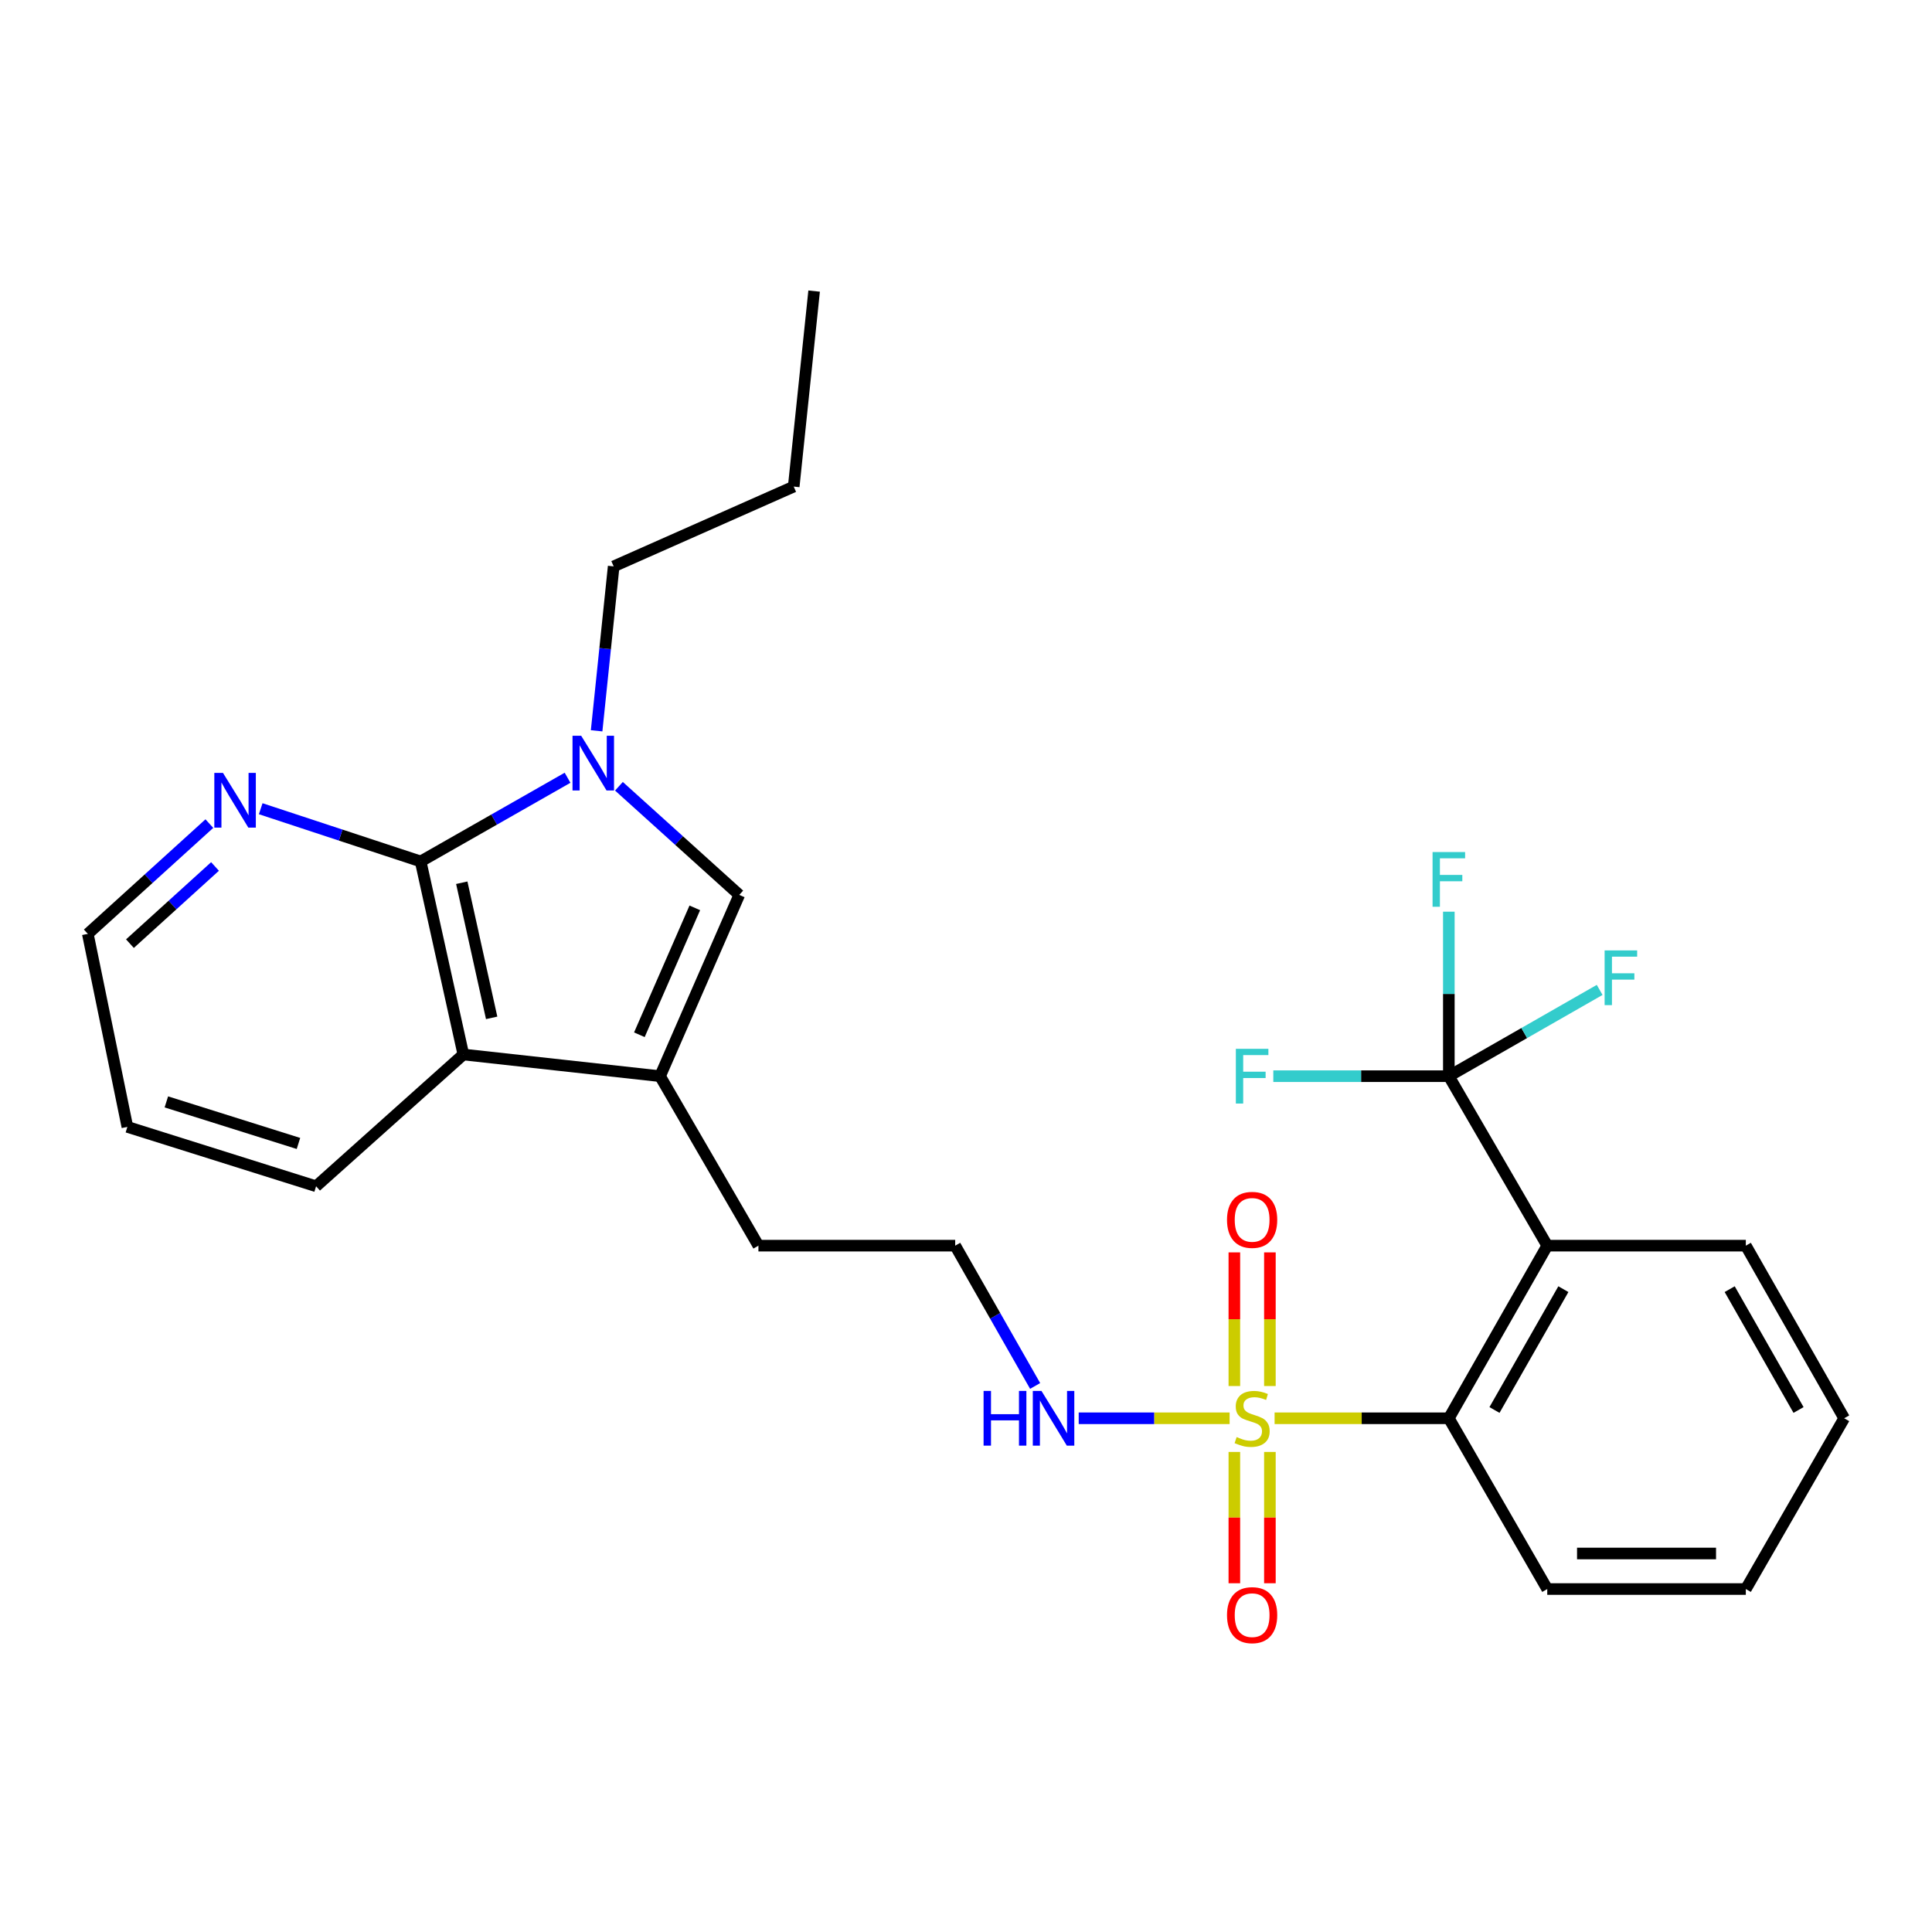 <?xml version='1.0' encoding='iso-8859-1'?>
<svg version='1.1' baseProfile='full'
              xmlns='http://www.w3.org/2000/svg'
                      xmlns:rdkit='http://www.rdkit.org/xml'
                      xmlns:xlink='http://www.w3.org/1999/xlink'
                  xml:space='preserve'
width='1000px' height='1000px' viewBox='0 0 1000 1000'>
<!-- END OF HEADER -->
<rect style='opacity:1.0;fill:#FFFFFF;stroke:none' width='1000' height='1000' x='0' y='0'> </rect>
<path class='bond-4' d='M 659.723,734.099 L 704.819,734.099' style='fill:none;fill-rule:evenodd;stroke:#CCCC00;stroke-width:6px;stroke-linecap:butt;stroke-linejoin:miter;stroke-opacity:1' />
<path class='bond-4' d='M 704.819,734.099 L 749.916,734.099' style='fill:none;fill-rule:evenodd;stroke:#000000;stroke-width:6px;stroke-linecap:butt;stroke-linejoin:miter;stroke-opacity:1' />
<path class='bond-9' d='M 638.897,751.524 L 638.897,785.506' style='fill:none;fill-rule:evenodd;stroke:#CCCC00;stroke-width:6px;stroke-linecap:butt;stroke-linejoin:miter;stroke-opacity:1' />
<path class='bond-9' d='M 638.897,785.506 L 638.897,819.488' style='fill:none;fill-rule:evenodd;stroke:#FF0000;stroke-width:6px;stroke-linecap:butt;stroke-linejoin:miter;stroke-opacity:1' />
<path class='bond-9' d='M 657.298,751.524 L 657.298,785.506' style='fill:none;fill-rule:evenodd;stroke:#CCCC00;stroke-width:6px;stroke-linecap:butt;stroke-linejoin:miter;stroke-opacity:1' />
<path class='bond-9' d='M 657.298,785.506 L 657.298,819.488' style='fill:none;fill-rule:evenodd;stroke:#FF0000;stroke-width:6px;stroke-linecap:butt;stroke-linejoin:miter;stroke-opacity:1' />
<path class='bond-10' d='M 657.298,717.409 L 657.298,682.82' style='fill:none;fill-rule:evenodd;stroke:#CCCC00;stroke-width:6px;stroke-linecap:butt;stroke-linejoin:miter;stroke-opacity:1' />
<path class='bond-10' d='M 657.298,682.82 L 657.298,648.231' style='fill:none;fill-rule:evenodd;stroke:#FF0000;stroke-width:6px;stroke-linecap:butt;stroke-linejoin:miter;stroke-opacity:1' />
<path class='bond-10' d='M 638.897,717.409 L 638.897,682.82' style='fill:none;fill-rule:evenodd;stroke:#CCCC00;stroke-width:6px;stroke-linecap:butt;stroke-linejoin:miter;stroke-opacity:1' />
<path class='bond-10' d='M 638.897,682.82 L 638.897,648.231' style='fill:none;fill-rule:evenodd;stroke:#FF0000;stroke-width:6px;stroke-linecap:butt;stroke-linejoin:miter;stroke-opacity:1' />
<path class='bond-11' d='M 636.448,734.099 L 597.392,734.099' style='fill:none;fill-rule:evenodd;stroke:#CCCC00;stroke-width:6px;stroke-linecap:butt;stroke-linejoin:miter;stroke-opacity:1' />
<path class='bond-11' d='M 597.392,734.099 L 558.336,734.099' style='fill:none;fill-rule:evenodd;stroke:#0000FF;stroke-width:6px;stroke-linecap:butt;stroke-linejoin:miter;stroke-opacity:1' />
<path class='bond-0' d='M 320.361,406.971 L 351.502,435.083' style='fill:none;fill-rule:evenodd;stroke:#0000FF;stroke-width:6px;stroke-linecap:butt;stroke-linejoin:miter;stroke-opacity:1' />
<path class='bond-0' d='M 351.502,435.083 L 382.643,463.195' style='fill:none;fill-rule:evenodd;stroke:#000000;stroke-width:6px;stroke-linecap:butt;stroke-linejoin:miter;stroke-opacity:1' />
<path class='bond-15' d='M 308.81,378.259 L 313.223,335.71' style='fill:none;fill-rule:evenodd;stroke:#0000FF;stroke-width:6px;stroke-linecap:butt;stroke-linejoin:miter;stroke-opacity:1' />
<path class='bond-15' d='M 313.223,335.71 L 317.636,293.16' style='fill:none;fill-rule:evenodd;stroke:#000000;stroke-width:6px;stroke-linecap:butt;stroke-linejoin:miter;stroke-opacity:1' />
<path class='bond-28' d='M 293.765,402.563 L 255.747,424.225' style='fill:none;fill-rule:evenodd;stroke:#0000FF;stroke-width:6px;stroke-linecap:butt;stroke-linejoin:miter;stroke-opacity:1' />
<path class='bond-28' d='M 255.747,424.225 L 217.729,445.888' style='fill:none;fill-rule:evenodd;stroke:#000000;stroke-width:6px;stroke-linecap:butt;stroke-linejoin:miter;stroke-opacity:1' />
<path class='bond-1' d='M 217.729,445.888 L 239.83,545.805' style='fill:none;fill-rule:evenodd;stroke:#000000;stroke-width:6px;stroke-linecap:butt;stroke-linejoin:miter;stroke-opacity:1' />
<path class='bond-1' d='M 239.011,456.901 L 254.482,526.843' style='fill:none;fill-rule:evenodd;stroke:#000000;stroke-width:6px;stroke-linecap:butt;stroke-linejoin:miter;stroke-opacity:1' />
<path class='bond-8' d='M 217.729,445.888 L 176.336,432.24' style='fill:none;fill-rule:evenodd;stroke:#000000;stroke-width:6px;stroke-linecap:butt;stroke-linejoin:miter;stroke-opacity:1' />
<path class='bond-8' d='M 176.336,432.24 L 134.944,418.593' style='fill:none;fill-rule:evenodd;stroke:#0000FF;stroke-width:6px;stroke-linecap:butt;stroke-linejoin:miter;stroke-opacity:1' />
<path class='bond-2' d='M 800.856,644.752 L 749.916,734.099' style='fill:none;fill-rule:evenodd;stroke:#000000;stroke-width:6px;stroke-linecap:butt;stroke-linejoin:miter;stroke-opacity:1' />
<path class='bond-2' d='M 809.201,667.267 L 773.543,729.81' style='fill:none;fill-rule:evenodd;stroke:#000000;stroke-width:6px;stroke-linecap:butt;stroke-linejoin:miter;stroke-opacity:1' />
<path class='bond-3' d='M 800.856,644.752 L 749.916,557.03' style='fill:none;fill-rule:evenodd;stroke:#000000;stroke-width:6px;stroke-linecap:butt;stroke-linejoin:miter;stroke-opacity:1' />
<path class='bond-17' d='M 800.856,644.752 L 903.636,644.752' style='fill:none;fill-rule:evenodd;stroke:#000000;stroke-width:6px;stroke-linecap:butt;stroke-linejoin:miter;stroke-opacity:1' />
<path class='bond-12' d='M 749.916,557.03 L 749.916,514.458' style='fill:none;fill-rule:evenodd;stroke:#000000;stroke-width:6px;stroke-linecap:butt;stroke-linejoin:miter;stroke-opacity:1' />
<path class='bond-12' d='M 749.916,514.458 L 749.916,471.887' style='fill:none;fill-rule:evenodd;stroke:#33CCCC;stroke-width:6px;stroke-linecap:butt;stroke-linejoin:miter;stroke-opacity:1' />
<path class='bond-13' d='M 749.916,557.03 L 788.949,534.702' style='fill:none;fill-rule:evenodd;stroke:#000000;stroke-width:6px;stroke-linecap:butt;stroke-linejoin:miter;stroke-opacity:1' />
<path class='bond-13' d='M 788.949,534.702 L 827.982,512.374' style='fill:none;fill-rule:evenodd;stroke:#33CCCC;stroke-width:6px;stroke-linecap:butt;stroke-linejoin:miter;stroke-opacity:1' />
<path class='bond-14' d='M 749.916,557.03 L 704.489,557.03' style='fill:none;fill-rule:evenodd;stroke:#000000;stroke-width:6px;stroke-linecap:butt;stroke-linejoin:miter;stroke-opacity:1' />
<path class='bond-14' d='M 704.489,557.03 L 659.063,557.03' style='fill:none;fill-rule:evenodd;stroke:#33CCCC;stroke-width:6px;stroke-linecap:butt;stroke-linejoin:miter;stroke-opacity:1' />
<path class='bond-19' d='M 749.916,734.099 L 800.856,822.485' style='fill:none;fill-rule:evenodd;stroke:#000000;stroke-width:6px;stroke-linecap:butt;stroke-linejoin:miter;stroke-opacity:1' />
<path class='bond-5' d='M 382.643,463.195 L 341.649,557.03' style='fill:none;fill-rule:evenodd;stroke:#000000;stroke-width:6px;stroke-linecap:butt;stroke-linejoin:miter;stroke-opacity:1' />
<path class='bond-5' d='M 359.631,469.904 L 330.936,535.588' style='fill:none;fill-rule:evenodd;stroke:#000000;stroke-width:6px;stroke-linecap:butt;stroke-linejoin:miter;stroke-opacity:1' />
<path class='bond-6' d='M 341.649,557.03 L 392.559,644.752' style='fill:none;fill-rule:evenodd;stroke:#000000;stroke-width:6px;stroke-linecap:butt;stroke-linejoin:miter;stroke-opacity:1' />
<path class='bond-7' d='M 341.649,557.03 L 239.83,545.805' style='fill:none;fill-rule:evenodd;stroke:#000000;stroke-width:6px;stroke-linecap:butt;stroke-linejoin:miter;stroke-opacity:1' />
<path class='bond-20' d='M 239.83,545.805 L 163.609,614.012' style='fill:none;fill-rule:evenodd;stroke:#000000;stroke-width:6px;stroke-linecap:butt;stroke-linejoin:miter;stroke-opacity:1' />
<path class='bond-29' d='M 108.363,426.295 L 76.909,454.83' style='fill:none;fill-rule:evenodd;stroke:#0000FF;stroke-width:6px;stroke-linecap:butt;stroke-linejoin:miter;stroke-opacity:1' />
<path class='bond-29' d='M 76.909,454.83 L 45.455,483.365' style='fill:none;fill-rule:evenodd;stroke:#000000;stroke-width:6px;stroke-linecap:butt;stroke-linejoin:miter;stroke-opacity:1' />
<path class='bond-29' d='M 111.29,448.484 L 89.272,468.458' style='fill:none;fill-rule:evenodd;stroke:#0000FF;stroke-width:6px;stroke-linecap:butt;stroke-linejoin:miter;stroke-opacity:1' />
<path class='bond-29' d='M 89.272,468.458 L 67.254,488.433' style='fill:none;fill-rule:evenodd;stroke:#000000;stroke-width:6px;stroke-linecap:butt;stroke-linejoin:miter;stroke-opacity:1' />
<path class='bond-18' d='M 535.784,717.368 L 515.096,681.06' style='fill:none;fill-rule:evenodd;stroke:#0000FF;stroke-width:6px;stroke-linecap:butt;stroke-linejoin:miter;stroke-opacity:1' />
<path class='bond-18' d='M 515.096,681.06 L 494.408,644.752' style='fill:none;fill-rule:evenodd;stroke:#000000;stroke-width:6px;stroke-linecap:butt;stroke-linejoin:miter;stroke-opacity:1' />
<path class='bond-22' d='M 317.636,293.16 L 410.827,251.86' style='fill:none;fill-rule:evenodd;stroke:#000000;stroke-width:6px;stroke-linecap:butt;stroke-linejoin:miter;stroke-opacity:1' />
<path class='bond-16' d='M 392.559,644.752 L 494.408,644.752' style='fill:none;fill-rule:evenodd;stroke:#000000;stroke-width:6px;stroke-linecap:butt;stroke-linejoin:miter;stroke-opacity:1' />
<path class='bond-27' d='M 903.636,644.752 L 954.545,734.099' style='fill:none;fill-rule:evenodd;stroke:#000000;stroke-width:6px;stroke-linecap:butt;stroke-linejoin:miter;stroke-opacity:1' />
<path class='bond-27' d='M 895.285,667.263 L 930.921,729.806' style='fill:none;fill-rule:evenodd;stroke:#000000;stroke-width:6px;stroke-linecap:butt;stroke-linejoin:miter;stroke-opacity:1' />
<path class='bond-25' d='M 800.856,822.485 L 903.636,822.485' style='fill:none;fill-rule:evenodd;stroke:#000000;stroke-width:6px;stroke-linecap:butt;stroke-linejoin:miter;stroke-opacity:1' />
<path class='bond-25' d='M 816.273,804.084 L 888.219,804.084' style='fill:none;fill-rule:evenodd;stroke:#000000;stroke-width:6px;stroke-linecap:butt;stroke-linejoin:miter;stroke-opacity:1' />
<path class='bond-23' d='M 163.609,614.012 L 65.931,583.282' style='fill:none;fill-rule:evenodd;stroke:#000000;stroke-width:6px;stroke-linecap:butt;stroke-linejoin:miter;stroke-opacity:1' />
<path class='bond-23' d='M 154.48,591.849 L 86.105,570.339' style='fill:none;fill-rule:evenodd;stroke:#000000;stroke-width:6px;stroke-linecap:butt;stroke-linejoin:miter;stroke-opacity:1' />
<path class='bond-21' d='M 45.455,483.365 L 65.931,583.282' style='fill:none;fill-rule:evenodd;stroke:#000000;stroke-width:6px;stroke-linecap:butt;stroke-linejoin:miter;stroke-opacity:1' />
<path class='bond-26' d='M 410.827,251.86 L 421.387,150.664' style='fill:none;fill-rule:evenodd;stroke:#000000;stroke-width:6px;stroke-linecap:butt;stroke-linejoin:miter;stroke-opacity:1' />
<path class='bond-24' d='M 954.545,734.099 L 903.636,822.485' style='fill:none;fill-rule:evenodd;stroke:#000000;stroke-width:6px;stroke-linecap:butt;stroke-linejoin:miter;stroke-opacity:1' />
<path  class='atom-0' d='M 640.097 743.819
Q 640.417 743.939, 641.737 744.499
Q 643.057 745.059, 644.497 745.419
Q 645.977 745.739, 647.417 745.739
Q 650.097 745.739, 651.657 744.459
Q 653.217 743.139, 653.217 740.859
Q 653.217 739.299, 652.417 738.339
Q 651.657 737.379, 650.457 736.859
Q 649.257 736.339, 647.257 735.739
Q 644.737 734.979, 643.217 734.259
Q 641.737 733.539, 640.657 732.019
Q 639.617 730.499, 639.617 727.939
Q 639.617 724.379, 642.017 722.179
Q 644.457 719.979, 649.257 719.979
Q 652.537 719.979, 656.257 721.539
L 655.337 724.619
Q 651.937 723.219, 649.377 723.219
Q 646.617 723.219, 645.097 724.379
Q 643.577 725.499, 643.617 727.459
Q 643.617 728.979, 644.377 729.899
Q 645.177 730.819, 646.297 731.339
Q 647.457 731.859, 649.377 732.459
Q 651.937 733.259, 653.457 734.059
Q 654.977 734.859, 656.057 736.499
Q 657.177 738.099, 657.177 740.859
Q 657.177 744.779, 654.537 746.899
Q 651.937 748.979, 647.577 748.979
Q 645.057 748.979, 643.137 748.419
Q 641.257 747.899, 639.017 746.979
L 640.097 743.819
' fill='#CCCC00'/>
<path  class='atom-1' d='M 300.816 380.818
L 310.096 395.818
Q 311.016 397.298, 312.496 399.978
Q 313.976 402.658, 314.056 402.818
L 314.056 380.818
L 317.816 380.818
L 317.816 409.138
L 313.936 409.138
L 303.976 392.738
Q 302.816 390.818, 301.576 388.618
Q 300.376 386.418, 300.016 385.738
L 300.016 409.138
L 296.336 409.138
L 296.336 380.818
L 300.816 380.818
' fill='#0000FF'/>
<path  class='atom-9' d='M 115.416 400.058
L 124.696 415.058
Q 125.616 416.538, 127.096 419.218
Q 128.576 421.898, 128.656 422.058
L 128.656 400.058
L 132.416 400.058
L 132.416 428.378
L 128.536 428.378
L 118.576 411.978
Q 117.416 410.058, 116.176 407.858
Q 114.976 405.658, 114.616 404.978
L 114.616 428.378
L 110.936 428.378
L 110.936 400.058
L 115.416 400.058
' fill='#0000FF'/>
<path  class='atom-10' d='M 635.097 835.997
Q 635.097 829.197, 638.457 825.397
Q 641.817 821.597, 648.097 821.597
Q 654.377 821.597, 657.737 825.397
Q 661.097 829.197, 661.097 835.997
Q 661.097 842.877, 657.697 846.797
Q 654.297 850.677, 648.097 850.677
Q 641.857 850.677, 638.457 846.797
Q 635.097 842.917, 635.097 835.997
M 648.097 847.477
Q 652.417 847.477, 654.737 844.597
Q 657.097 841.677, 657.097 835.997
Q 657.097 830.437, 654.737 827.637
Q 652.417 824.797, 648.097 824.797
Q 643.777 824.797, 641.417 827.597
Q 639.097 830.397, 639.097 835.997
Q 639.097 841.717, 641.417 844.597
Q 643.777 847.477, 648.097 847.477
' fill='#FF0000'/>
<path  class='atom-11' d='M 635.097 631.399
Q 635.097 624.599, 638.457 620.799
Q 641.817 616.999, 648.097 616.999
Q 654.377 616.999, 657.737 620.799
Q 661.097 624.599, 661.097 631.399
Q 661.097 638.279, 657.697 642.199
Q 654.297 646.079, 648.097 646.079
Q 641.857 646.079, 638.457 642.199
Q 635.097 638.319, 635.097 631.399
M 648.097 642.879
Q 652.417 642.879, 654.737 639.999
Q 657.097 637.079, 657.097 631.399
Q 657.097 625.839, 654.737 623.039
Q 652.417 620.199, 648.097 620.199
Q 643.777 620.199, 641.417 622.999
Q 639.097 625.799, 639.097 631.399
Q 639.097 637.119, 641.417 639.999
Q 643.777 642.879, 648.097 642.879
' fill='#FF0000'/>
<path  class='atom-12' d='M 509.098 719.939
L 512.938 719.939
L 512.938 731.979
L 527.418 731.979
L 527.418 719.939
L 531.258 719.939
L 531.258 748.259
L 527.418 748.259
L 527.418 735.179
L 512.938 735.179
L 512.938 748.259
L 509.098 748.259
L 509.098 719.939
' fill='#0000FF'/>
<path  class='atom-12' d='M 539.058 719.939
L 548.338 734.939
Q 549.258 736.419, 550.738 739.099
Q 552.218 741.779, 552.298 741.939
L 552.298 719.939
L 556.058 719.939
L 556.058 748.259
L 552.178 748.259
L 542.218 731.859
Q 541.058 729.939, 539.818 727.739
Q 538.618 725.539, 538.258 724.859
L 538.258 748.259
L 534.578 748.259
L 534.578 719.939
L 539.058 719.939
' fill='#0000FF'/>
<path  class='atom-13' d='M 741.496 441.02
L 758.336 441.02
L 758.336 444.26
L 745.296 444.26
L 745.296 452.86
L 756.896 452.86
L 756.896 456.14
L 745.296 456.14
L 745.296 469.34
L 741.496 469.34
L 741.496 441.02
' fill='#33CCCC'/>
<path  class='atom-14' d='M 830.547 491.93
L 847.387 491.93
L 847.387 495.17
L 834.347 495.17
L 834.347 503.77
L 845.947 503.77
L 845.947 507.05
L 834.347 507.05
L 834.347 520.25
L 830.547 520.25
L 830.547 491.93
' fill='#33CCCC'/>
<path  class='atom-15' d='M 639.677 542.87
L 656.517 542.87
L 656.517 546.11
L 643.477 546.11
L 643.477 554.71
L 655.077 554.71
L 655.077 557.99
L 643.477 557.99
L 643.477 571.19
L 639.677 571.19
L 639.677 542.87
' fill='#33CCCC'/>
</svg>
